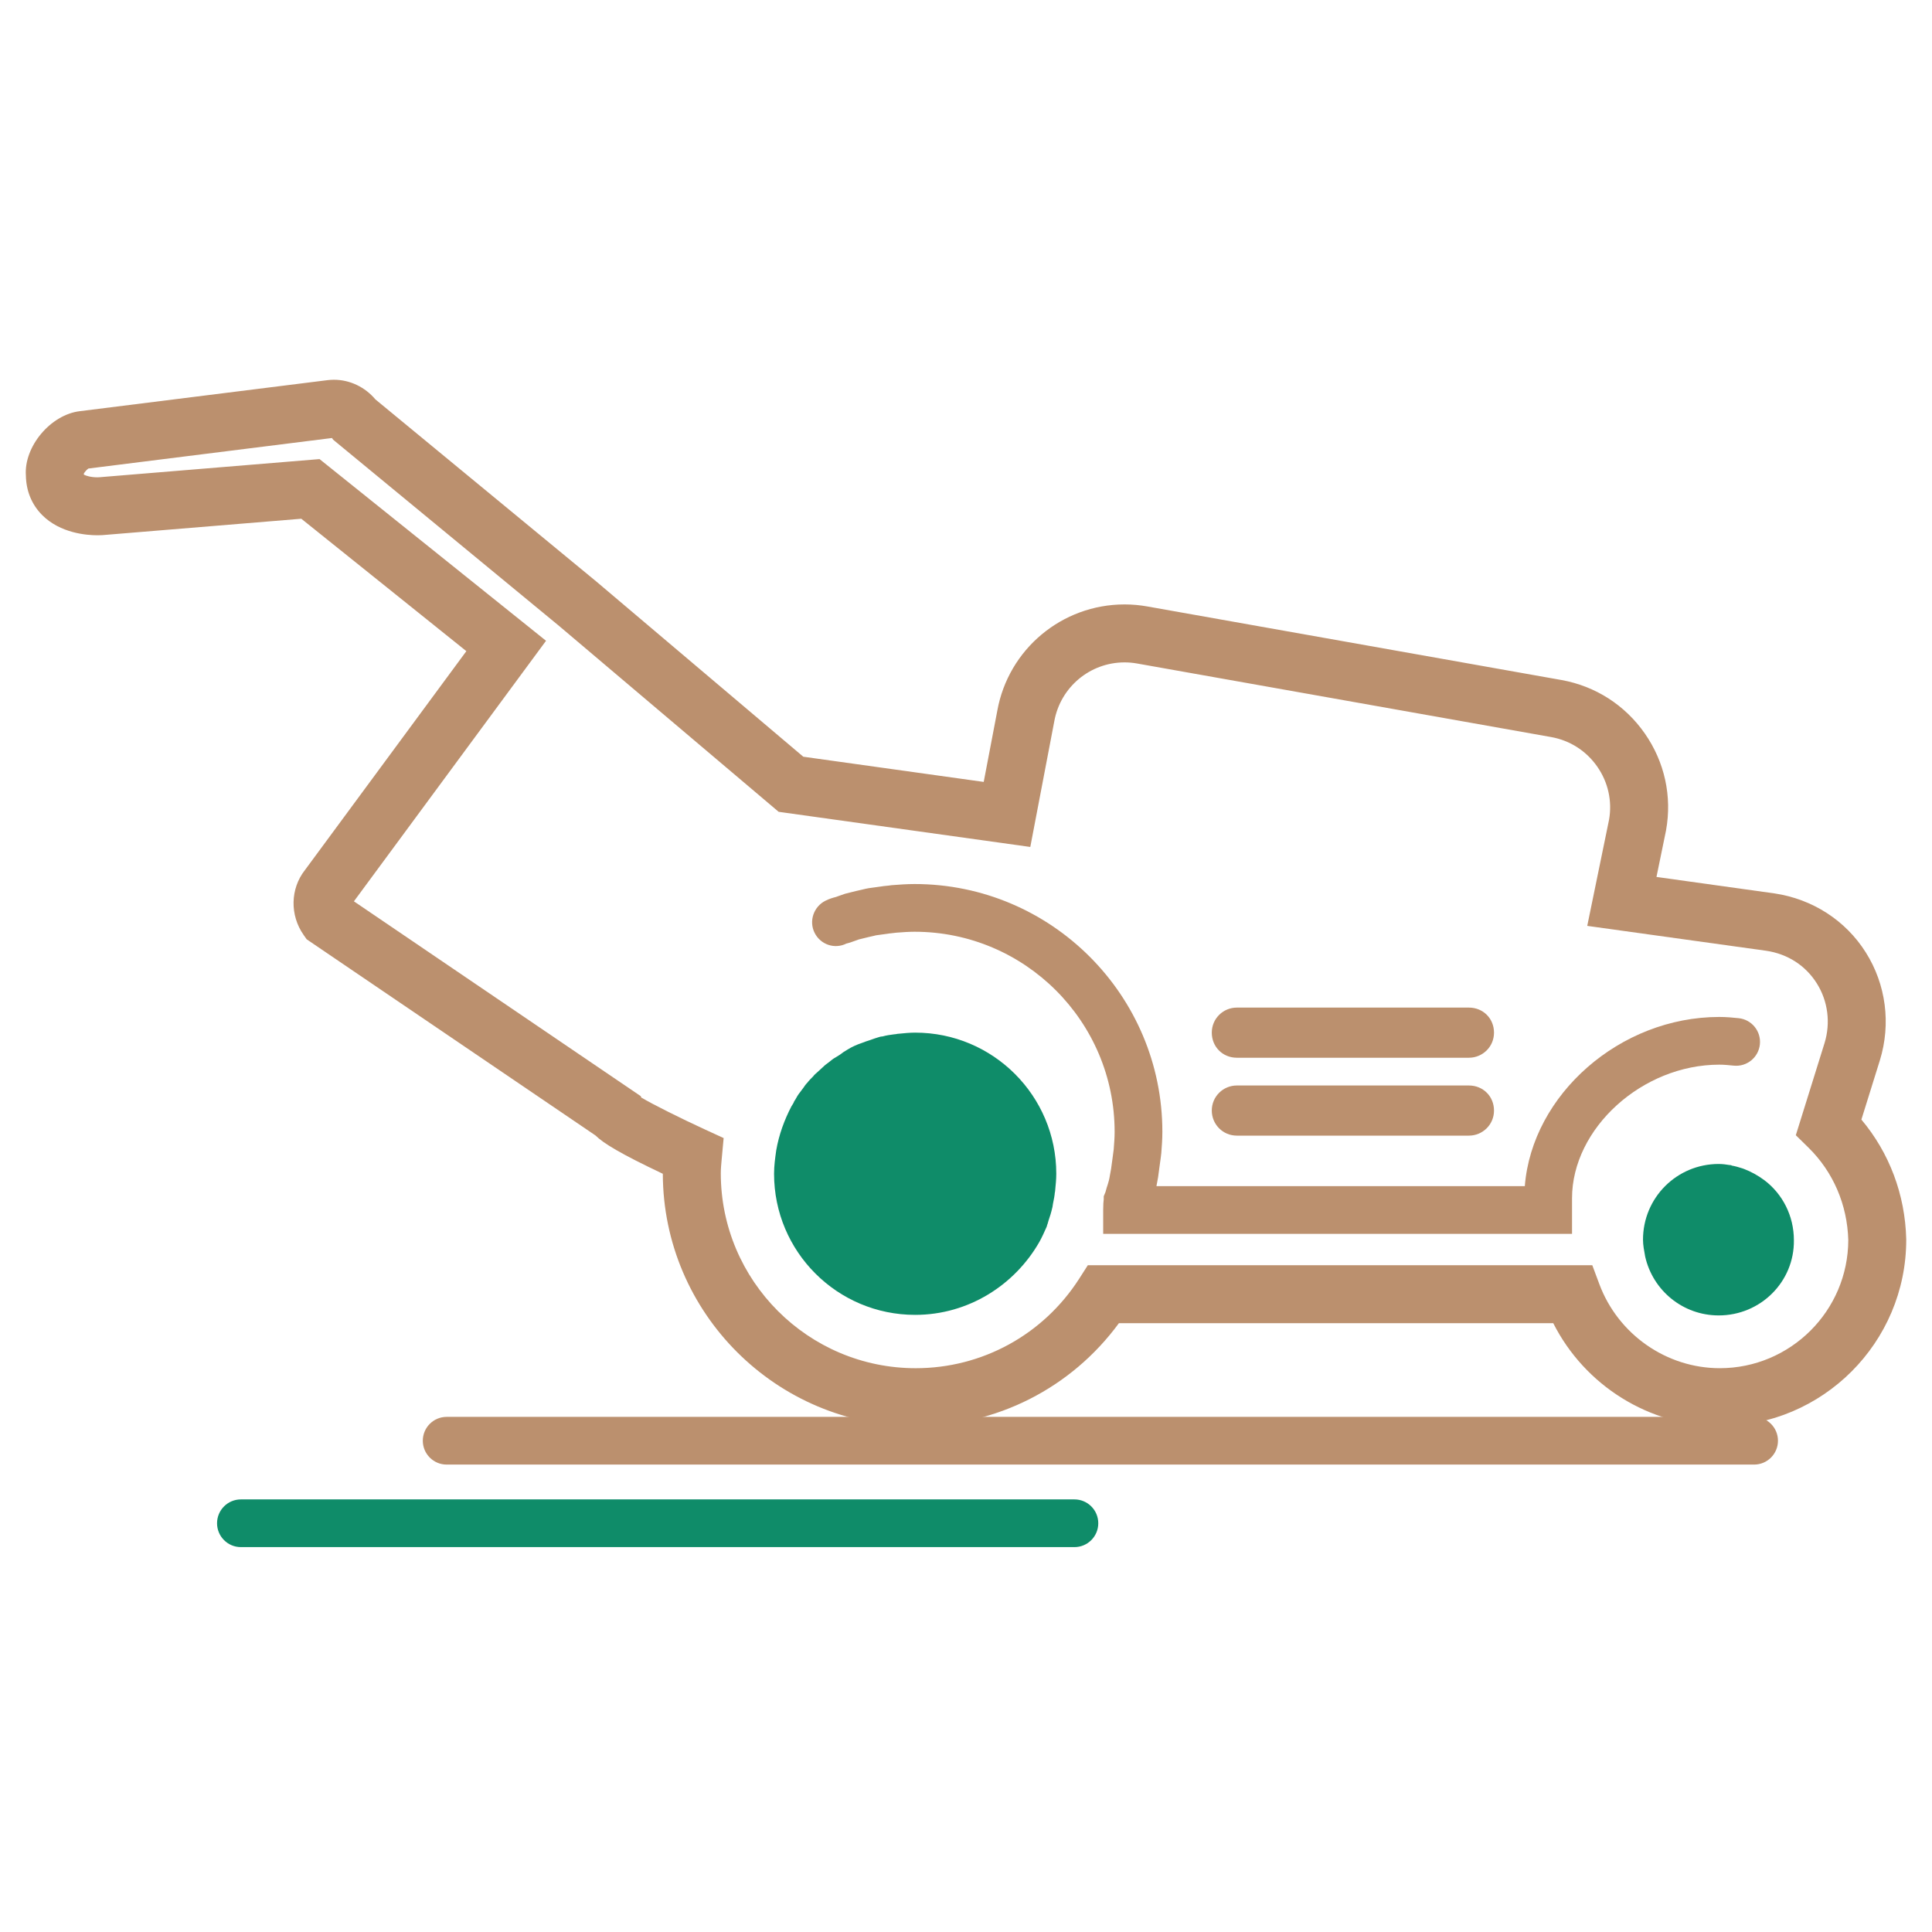 <?xml version="1.0" encoding="utf-8"?>
<!-- Generator: Adobe Illustrator 15.1.0, SVG Export Plug-In . SVG Version: 6.00 Build 0)  -->
<!DOCTYPE svg PUBLIC "-//W3C//DTD SVG 1.1//EN" "http://www.w3.org/Graphics/SVG/1.1/DTD/svg11.dtd">
<svg version="1.1" id="Ebene_1" xmlns="http://www.w3.org/2000/svg" xmlns:xlink="http://www.w3.org/1999/xlink" x="0px" y="0px"
	 width="283.465px" height="283.465px" viewBox="0 0 283.465 283.465" enable-background="new 0 0 283.465 283.465"
	 xml:space="preserve">
<g>
	<g>
		<path fill="#BB906E" d="M230.648,181.032h-68.787v-3.5c0-0.771,0.036-1.241,0.08-1.575v-0.435l0.262-0.638
			c0.021-0.061,0.042-0.155,0.067-0.248c0.074-0.273,0.153-0.545,0.244-0.801l0.057-0.192c0.102-0.347,0.176-0.598,0.205-0.805
			l0.128-0.709c0.039-0.218,0.079-0.437,0.118-0.642l0.266-1.965c0.018-0.089,0.023-0.171,0.032-0.253
			c0.022-0.202,0.047-0.405,0.083-0.619l0.002-0.027c0.071-0.927,0.134-1.727,0.134-2.562c0-16.186-13.168-29.354-29.354-29.354
			c-0.854,0-1.745,0.065-2.684,0.137c-0.244,0.038-0.5,0.065-0.757,0.089c-0.097,0.009-0.195,0.015-0.287,0.029l-0.171,0.029
			l-1.759,0.24c-0.072,0.013-0.218,0.053-0.365,0.09c-0.262,0.065-0.524,0.128-0.786,0.179c-0.274,0.074-0.536,0.135-0.796,0.196
			c-0.181,0.042-0.362,0.083-0.554,0.135c-0.182,0.062-0.352,0.124-0.521,0.186c-0.247,0.089-0.493,0.178-0.76,0.268l-0.266,0.077
			c-0.097,0.024-0.196,0.043-0.293,0.078c-1.727,0.867-3.8,0.155-4.667-1.573s-0.138-3.845,1.59-4.711
			c0.594-0.298,1.142-0.451,1.541-0.552c0.163-0.056,0.317-0.112,0.471-0.168c0.248-0.09,0.497-0.18,0.768-0.27l0.147-0.045
			c0.34-0.097,0.656-0.172,0.972-0.245c0.204-0.047,0.407-0.093,0.627-0.155l0.391-0.088c0.147-0.024,0.294-0.065,0.441-0.102
			c0.332-0.083,0.665-0.162,0.996-0.217l1.775-0.244c0.278-0.049,0.577-0.082,0.876-0.108c0.098-0.009,0.195-0.015,0.287-0.03
			l0.402-0.055c1.088-0.083,2.212-0.17,3.385-0.17c20.045,0,36.354,16.309,36.354,36.354c0,1.106-0.079,2.121-0.155,3.103
			l-0.073,0.621c-0.019,0.091-0.023,0.175-0.033,0.257c-0.026,0.237-0.056,0.474-0.102,0.728l-0.266,1.971
			c-0.039,0.195-0.078,0.413-0.116,0.629l-0.099,0.533c-0.007,0.044-0.014,0.087-0.021,0.129h54.044
			c1.059-13.417,13.938-24.823,28.533-24.823c1.054,0,1.995,0.095,2.825,0.178c1.924,0.192,3.327,1.908,3.134,3.831
			c-0.192,1.923-1.905,3.33-3.831,3.134c-0.732-0.073-1.424-0.143-2.128-0.143c-11.307,0-21.604,9.344-21.604,19.604V181.032z"/>
	</g>
	<g>
		<path fill="#BB906E" d="M215.521,147.835h-34.049c-1.998,0-3.678,1.601-3.678,3.676c0,2.08,1.598,3.681,3.678,3.681h34.049
			c1.998,0,3.681-1.601,3.681-3.681C219.202,149.434,217.604,147.835,215.521,147.835z"/>
	</g>
	<g>
		<path fill="#BB906E" d="M215.521,159.264h-34.049c-1.998,0-3.678,1.602-3.678,3.678c0,1.998,1.598,3.679,3.678,3.679h34.049
			c1.998,0,3.681-1.601,3.681-3.679C219.202,160.864,217.604,159.264,215.521,159.264z"/>
	</g>
	<g>
		<path fill="#BB906E" d="M257.366,214.884H65.534c-1.933,0-3.5-1.567-3.5-3.5s1.567-3.5,3.5-3.5h191.832c1.933,0,3.5,1.567,3.5,3.5
			S259.299,214.884,257.366,214.884z"/>
	</g>
	<g>
		<path fill="#0F8C69" d="M157.641,226.994H35.346c-1.933,0-3.5-1.567-3.5-3.5s1.567-3.5,3.5-3.5h122.294c1.933,0,3.5,1.567,3.5,3.5
			S159.573,226.994,157.641,226.994z"/>
	</g>
	<g>
		<path fill="#BB906E" d="M252.33,209.246c-10.344,0-19.818-5.962-24.435-15.108h-63.727c-6.968,9.503-17.944,15.108-29.814,15.108
			c-20.433,0-37.062-16.604-37.104-37.028c-6.229-2.945-8.745-4.491-9.873-5.617l-42.38-28.784l-0.446-0.633
			c-2.041-2.896-1.962-6.791,0.18-9.514l23.693-32.132L44.208,76.11L15.63,78.465c-0.421,0.047-0.872,0.07-1.342,0.07
			c-1.55,0-5.442-0.289-8.105-2.968c-1.524-1.534-2.347-3.535-2.386-5.798c-0.3-4.22,3.596-8.921,7.913-9.44l36.349-4.553
			c0.337-0.04,0.641-0.057,0.942-0.057c2.326,0,4.555,1.068,6.083,2.886l32.419,26.725l30.357,25.696l26.471,3.698l1.993-10.444
			c1.621-9.019,9.478-15.598,18.674-15.598c1.121,0,2.251,0.101,3.36,0.301l60.737,10.789c4.992,0.897,9.335,3.685,12.236,7.85
			c2.905,4.169,4.011,9.21,3.114,14.194l-0.02,0.104l-1.386,6.745l17.312,2.416c5.583,0.826,10.454,3.98,13.401,8.661
			c2.963,4.695,3.717,10.465,2.065,15.826l-2.712,8.699c4.098,4.867,6.414,10.995,6.578,17.521l0.001,0.106
			C279.686,196.976,267.414,209.246,252.33,209.246z M159.606,185.634h74.017l1.031,2.767c2.751,7.382,9.854,12.342,17.676,12.342
			c10.377,0,18.822-8.427,18.852-18.796c-0.144-5.193-2.217-10.01-5.843-13.567l-1.855-1.82l4.212-13.51
			c0.916-2.973,0.503-6.177-1.137-8.774c-1.648-2.619-4.282-4.314-7.417-4.778l-26.26-3.652l3.201-15.583
			c0.479-2.729-0.136-5.491-1.73-7.78c-1.604-2.304-4.004-3.845-6.755-4.339l-60.738-10.79c-0.622-0.112-1.246-0.168-1.863-0.168
			c-5.075,0-9.412,3.635-10.312,8.644l-3.519,18.436l-36.922-5.157L82.05,91.855L48.888,64.52l-0.181-0.254l-35.738,4.477
			c-0.226,0.151-0.533,0.492-0.67,0.741l0,0.108c0,0.015,0,0.028,0,0.041c0.28,0.163,1.022,0.4,1.989,0.4
			c0.159,0,0.302-0.006,0.42-0.02l0.156-0.016l32.022-2.639l33.229,26.657l-28.188,38.229l42.093,28.589l0.059,0.191
			c1.741,1.04,5.89,3.101,9.361,4.696l2.733,1.257l-0.288,3.131c-0.072,0.779-0.129,1.395-0.129,2.034
			c0,15.771,12.83,28.602,28.6,28.602c9.75,0,18.721-4.916,23.997-13.15L159.606,185.634z"/>
	</g>
	<g>
		<path fill="#0F8C69" d="M134.273,192.919c-11.431,0-20.702-9.271-20.702-20.701c0-1.198,0.16-2.315,0.318-3.438l0,0
			c0.399-2.316,1.199-4.476,2.24-6.474c0.158-0.24,0.317-0.479,0.397-0.723c0.24-0.316,0.398-0.719,0.64-1.039
			c0.239-0.316,0.479-0.639,0.719-0.958c0.16-0.237,0.32-0.479,0.561-0.72c0.24-0.32,0.562-0.641,0.88-0.959
			c0.159-0.24,0.397-0.4,0.561-0.562c0.319-0.316,0.639-0.56,0.959-0.879c0.24-0.238,0.479-0.396,0.799-0.64
			c0.32-0.239,0.561-0.481,0.879-0.64c0.4-0.24,0.799-0.48,1.199-0.802c0.238-0.157,0.398-0.237,0.639-0.397
			c0.642-0.4,1.359-0.721,2.079-0.959c0.239-0.08,0.399-0.16,0.64-0.24c0.56-0.16,1.118-0.398,1.679-0.561
			c0.239-0.078,0.479-0.158,0.719-0.158c0.562-0.16,1.119-0.24,1.76-0.32c0.24,0,0.4-0.08,0.642-0.08
			c0.799-0.08,1.598-0.16,2.396-0.16c11.43,0,20.702,9.272,20.702,20.703c0,0.799-0.08,1.6-0.16,2.396c0,0.24-0.08,0.397-0.08,0.641
			c-0.078,0.641-0.238,1.199-0.318,1.838c-0.08,0.24-0.08,0.4-0.16,0.643c-0.158,0.64-0.396,1.195-0.559,1.838
			c-0.08,0.158-0.08,0.316-0.16,0.479c-0.32,0.724-0.641,1.44-1.039,2.159C148.9,188.523,142.106,192.919,134.273,192.919z"/>
	</g>
	<g>
		<path fill="#0F8C69" d="M252.171,193c-5.274,0-9.672-3.678-10.789-8.633l0,0c-0.159-0.879-0.319-1.678-0.319-2.479
			c0-6.154,4.955-11.109,11.108-11.109c0.562,0,1.121,0.078,1.601,0.158c0.08,0,0.24,0,0.319,0.08
			c0.479,0.08,1.039,0.238,1.519,0.398c0.08,0,0.16,0.08,0.24,0.08c1.039,0.398,2.078,0.958,3.037,1.678
			c2.637,1.998,4.315,5.195,4.315,8.793C263.279,188.044,258.327,193,252.171,193z"/>
	</g>
</g>
</svg>
